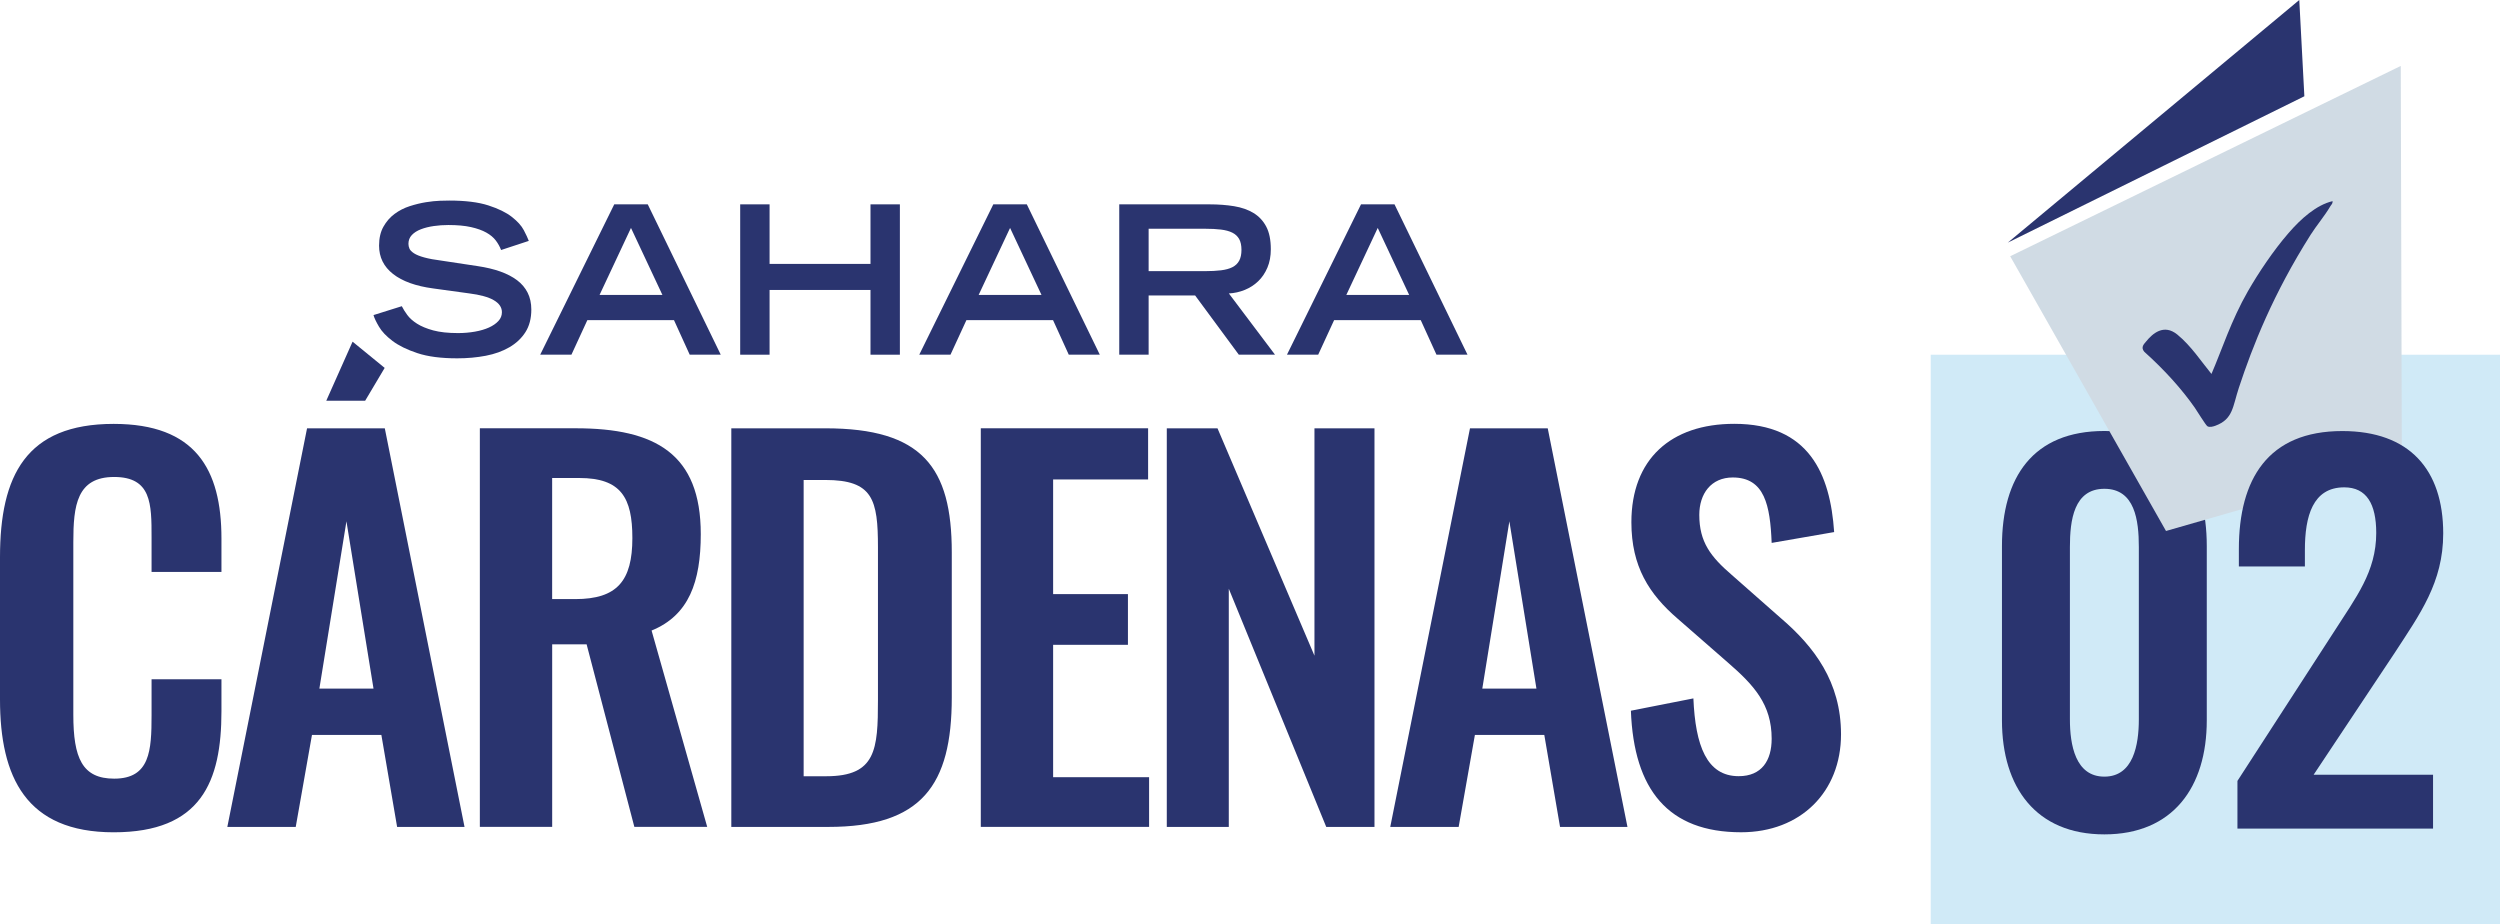 <svg viewBox="0 0 757.27 279.89" xmlns="http://www.w3.org/2000/svg">
  <defs>
    <style>
      .cls-1 {
        fill: #2a346f;
      }

      .cls-2 {
        fill: #d0dbe4;
      }

      .cls-3 {
        isolation: isolate;
      }

      .cls-4 {
        fill: #d0eaf7;
        mix-blend-mode: multiply;
      }
    </style>
  </defs>
  <g class="cls-3">
    <g data-name="Layer 2" id="Layer_2">
      <g data-name="Layer 1" id="Layer_1-2">
        <rect height="172.44" width="172.44" y="107.45" x="584.83" class="cls-4"></rect>
        <g>
          <path d="M606.41,218.19v-52.79c0-20.88,9.41-34.85,31.02-34.85s31.02,14.12,31.02,34.85v52.79c0,20.29-10.29,34.55-31.02,34.55s-31.02-14.26-31.02-34.55ZM647.87,217.9v-52.2c0-8.09-1.18-17.64-10.44-17.64s-10.44,9.56-10.44,17.64v52.2c0,7.65,1.62,17.35,10.44,17.35s10.44-9.7,10.44-17.35Z" class="cls-1"></path>
          <polygon points="727.54 140.29 656.1 160.84 608.9 77.62 727.21 19.97 727.54 140.29" class="cls-2"></polygon>
          <polygon points="698.01 29.16 608.18 73.49 696.47 0 698.01 29.16" class="cls-1"></polygon>
          <path d="M706.57,60.94c.02.79-.36.99-.64,1.45-1.83,3.12-4.24,5.9-6.02,8.72-11.36,17.96-17.53,33.59-21.74,46.35-1.89,5.72-1.72,9.5-7.11,11.5-.57.21-1.75.58-2.42.15-.53-.34-3.16-4.67-3.84-5.64-3.89-5.56-9.05-11.33-15.28-16.92-1.19-1.39-.02-2.39.54-3.09,1.96-2.42,5.37-5.47,9.48-2.11,4.16,3.4,7.29,8.22,10.33,11.92,3.11-7.16,5.96-16.22,11.05-25.07,3.19-5.55,7.69-12.29,12.32-17.63,3.79-4.37,8.44-8.5,13.32-9.64Z" class="cls-1"></path>
          <path d="M677.72,236.57l29.41-45.43c6.47-10.15,12.65-17.94,12.65-29.7,0-8.82-2.94-13.82-9.7-13.82-9.56,0-11.91,8.82-11.91,18.97v5h-20v-5.29c0-21.17,8.82-35.73,31.32-35.73,20.29,0,30.58,11.62,30.58,31.02,0,14.85-7.06,24.41-14.7,36.17l-24.55,36.91h36.17v16.32h-59.25v-14.41Z" class="cls-1"></path>
        </g>
        <g>
          <path d="M67.08,173.27v-10.14c0-21.02-7.9-34.73-32.65-34.73-26.53,0-34.43,15.65-34.43,40.39v43.08c0,23.55,7.9,40.24,34.43,40.24s32.65-15.35,32.65-36.67v-9.69h-21.17v10.88c0,10.73-.45,19.23-11.33,19.23-9.69,0-12.37-6.26-12.37-19.38v-52.32c0-11.03,1.04-19.68,12.37-19.68s11.33,8.2,11.33,18.33v10.44h21.17Z" class="cls-1"></path>
          <path d="M106.79,103.51l-7.96,17.87h11.78l5.91-9.94-9.72-7.94ZM116.57,129.74h-23.56l-24.15,120.74h20.72l4.92-27.87h21.02l4.77,27.87h20.42l-24.15-120.74ZM96.74,208.59l8.2-50.68,8.2,50.68h-16.4Z" class="cls-1"></path>
          <path d="M197.36,191c11.33-4.62,14.91-14.76,14.91-29.22,0-24.29-13.72-32.05-37.86-32.05h-29.06v120.74h21.91v-55.3h10.43l14.46,55.3h22.07l-16.85-59.47ZM174.26,181.46h-7.01v-36.67h8.2c12.67,0,16.1,5.96,16.1,18.19,0,12.97-4.62,18.49-17.29,18.49Z" class="cls-1"></path>
          <path d="M249.99,129.74h-28.47v120.74h29.37c28.32,0,37.41-12.67,37.41-39.2v-43.97c0-25.79-8.95-37.57-38.31-37.57ZM265.94,212.02c0,15.06-.6,23.11-15.66,23.11h-6.85v-89.74h6.56c14.46,0,15.95,5.97,15.95,20.43v46.21Z" class="cls-1"></path>
          <path d="M319,235.42v-40.1h22.66v-15.36h-22.66v-34.73h28.77v-15.5h-50.68v120.74h50.98v-15.05h-29.07Z" class="cls-1"></path>
          <path d="M398.16,129.74v68.87l-29.37-68.87h-15.36v120.74h18.78v-72.15l29.52,72.15h14.61v-120.74h-18.19Z" class="cls-1"></path>
          <path d="M468.82,129.74h-23.55l-24.15,120.74h20.72l4.92-27.87h21.02l4.77,27.87h20.42l-24.15-120.74ZM449,208.59l8.2-50.68,8.2,50.68h-16.39Z" class="cls-1"></path>
          <path d="M539.63,187.42l-15.06-13.27c-6.41-5.51-9.84-9.98-9.84-18.19,0-6.41,3.58-11.33,10.14-11.33,9.69,0,11.33,8.5,11.78,19.82l18.93-3.28c-1.19-17.59-7.6-32.79-30.26-32.79-19.23,0-31.16,10.73-31.16,29.81,0,13.42,5.37,21.77,14.02,29.22l15.2,13.27c7.9,6.86,13.27,12.67,13.27,23.1,0,6.56-2.98,11.33-9.99,11.33-9.69,0-13.11-9.25-13.72-23.56l-18.93,3.73c.9,24,11.33,36.82,33.39,36.82,18.03,0,30.26-12.22,30.26-29.66,0-15.95-8.2-26.54-18.03-35.03Z" class="cls-1"></path>
        </g>
        <g>
          <path d="M151.79,75.74c-.38-1-.91-1.96-1.6-2.88-.69-.92-1.65-1.72-2.88-2.41-1.23-.69-2.78-1.24-4.64-1.66-1.86-.42-4.15-.63-6.86-.63-1.5,0-2.98.1-4.42.31-1.44.21-2.74.53-3.88.97-1.15.44-2.07,1.02-2.76,1.75-.69.73-1.03,1.62-1.03,2.66,0,.5.1.99.31,1.47.21.48.67.95,1.38,1.41.71.46,1.74.88,3.1,1.25,1.36.38,3.16.71,5.42,1l10.78,1.63c2.55.38,4.82.92,6.83,1.63,2,.71,3.71,1.6,5.11,2.66,1.4,1.06,2.46,2.33,3.19,3.79.73,1.46,1.1,3.15,1.1,5.07,0,2.71-.6,5-1.79,6.86-1.19,1.86-2.81,3.38-4.86,4.57-2.05,1.19-4.43,2.05-7.14,2.57-2.72.52-5.6.78-8.65.78-4.89,0-8.91-.52-12.06-1.57-3.15-1.04-5.67-2.28-7.55-3.7-1.88-1.42-3.25-2.86-4.1-4.32-.86-1.46-1.41-2.63-1.66-3.51l8.58-2.69c.42.84.97,1.72,1.66,2.66.69.94,1.67,1.82,2.94,2.63,1.27.81,2.91,1.49,4.92,2.04,2,.54,4.51.81,7.52.81,1.8,0,3.51-.15,5.14-.44,1.63-.29,3.04-.71,4.23-1.25,1.19-.54,2.14-1.2,2.85-1.97.71-.77,1.06-1.66,1.06-2.66,0-2.96-3.3-4.87-9.9-5.7l-10.9-1.5c-5.3-.71-9.36-2.17-12.18-4.39-2.82-2.21-4.23-5.07-4.23-8.58,0-2.26.44-4.17,1.32-5.73.88-1.57,2-2.86,3.38-3.88,1.38-1.02,2.91-1.81,4.6-2.35,1.69-.54,3.32-.94,4.89-1.19,1.57-.25,2.99-.4,4.26-.44,1.27-.04,2.2-.06,2.79-.06,4.89,0,8.84.49,11.87,1.47,3.03.98,5.4,2.14,7.11,3.48,1.71,1.34,2.92,2.68,3.63,4.04.71,1.36,1.21,2.43,1.5,3.23l-8.39,2.76Z" class="cls-1"></path>
          <path d="M186.06,61.9h10.15l22.11,45.54h-9.4l-4.76-10.46h-26.25l-4.82,10.46h-9.46l22.43-45.54ZM200.65,89.34l-9.52-20.3-9.52,20.3h19.04Z" class="cls-1"></path>
          <path d="M224.21,61.9h8.9v18.04h30.57v-18.04h8.9v45.54h-8.9v-19.61h-30.57v19.61h-8.9v-45.54Z" class="cls-1"></path>
          <path d="M300.88,61.9h10.15l22.11,45.54h-9.4l-4.76-10.46h-26.25l-4.82,10.46h-9.46l22.43-45.54ZM315.48,89.34l-9.52-20.3-9.52,20.3h19.04Z" class="cls-1"></path>
          <path d="M339.03,61.9h27.37c2.67,0,5.15.19,7.42.56,2.28.38,4.24,1.06,5.89,2.07,1.65,1,2.93,2.38,3.85,4.13.92,1.75,1.38,4.03,1.38,6.83,0,2.09-.34,3.95-1.03,5.57s-1.62,3.01-2.79,4.13c-1.17,1.13-2.53,2-4.07,2.63-1.55.63-3.15.98-4.82,1.07l13.97,18.54h-10.96l-13.22-17.92h-14.09v17.92h-8.9v-45.54ZM365.09,82.13c1.8,0,3.38-.08,4.76-.25,1.38-.17,2.53-.48,3.44-.94.92-.46,1.61-1.12,2.07-1.97.46-.86.69-1.95.69-3.29s-.23-2.42-.69-3.26c-.46-.83-1.15-1.48-2.07-1.94-.92-.46-2.07-.77-3.44-.94-1.38-.17-2.97-.25-4.76-.25h-17.16v12.84h17.16Z" class="cls-1"></path>
          <path d="M412.26,61.9h10.15l22.11,45.54h-9.4l-4.76-10.46h-26.25l-4.82,10.46h-9.46l22.43-45.54ZM426.85,89.34l-9.52-20.3-9.52,20.3h19.04Z" class="cls-1"></path>
        </g>
      </g>
    </g>
  </g>
</svg>